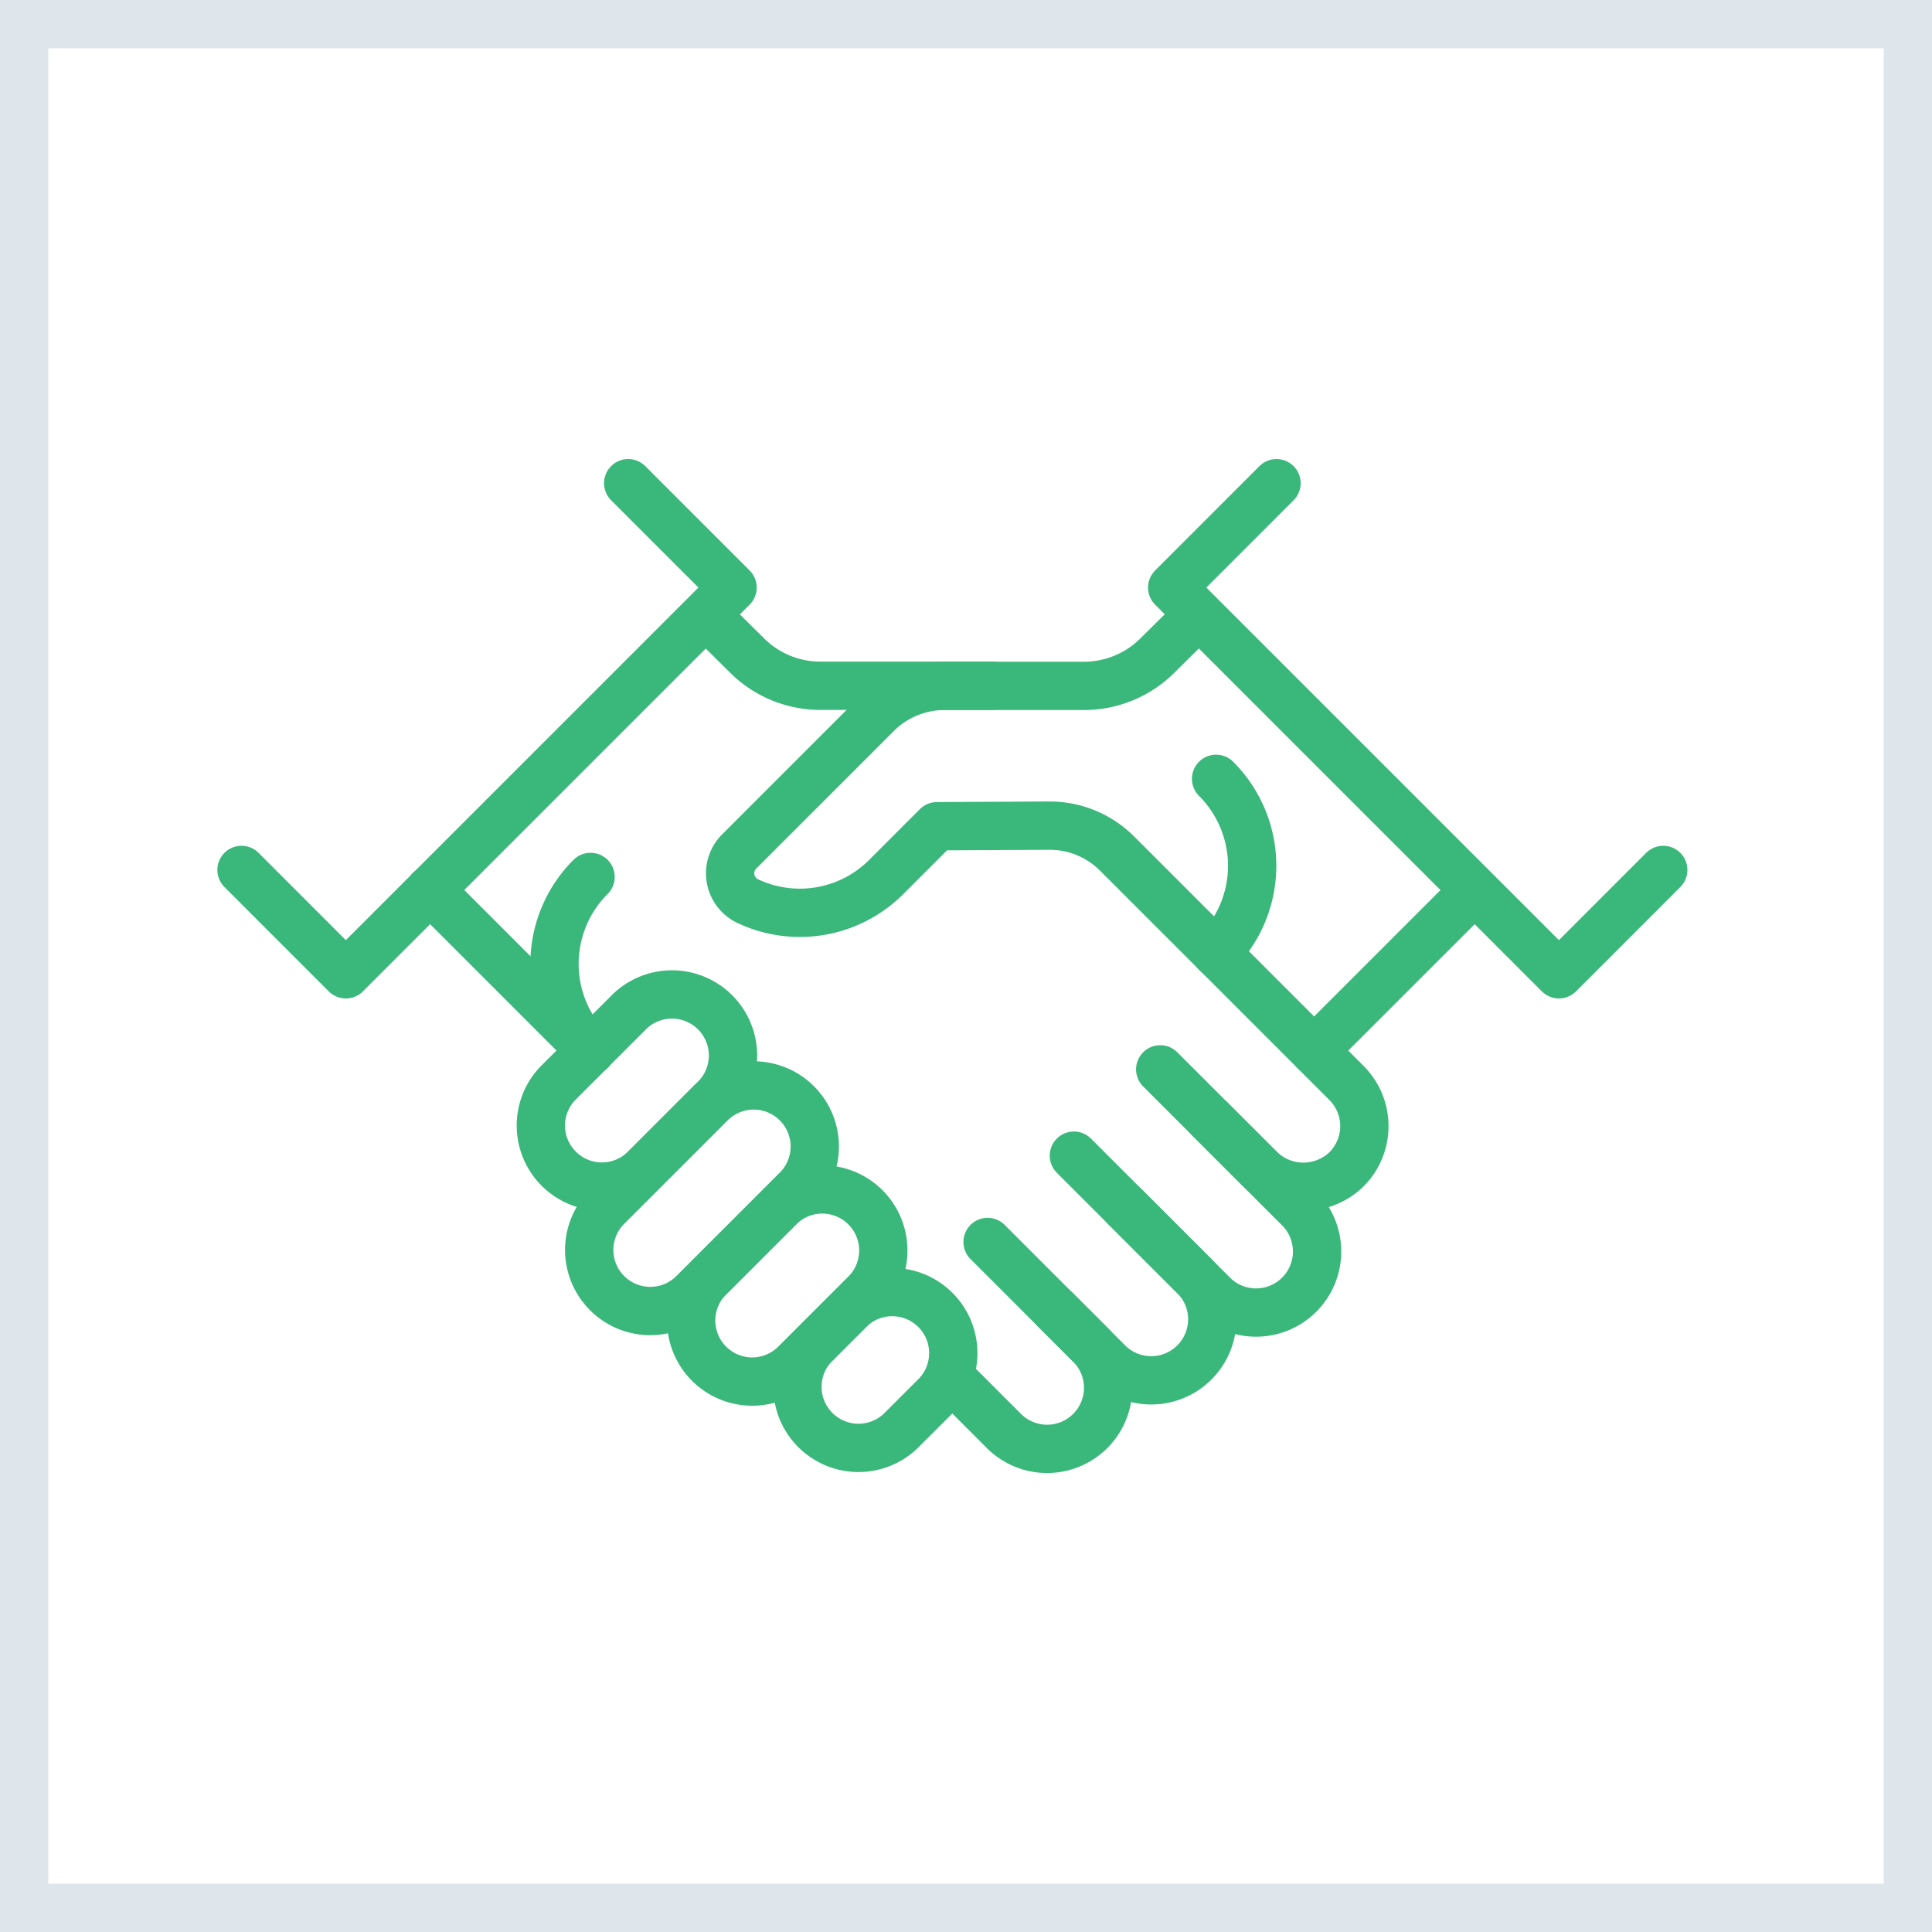 <svg xmlns="http://www.w3.org/2000/svg" width="40" height="40" viewBox="0 0 40 40">
  <g id="Grupo_16450" data-name="Grupo 16450" transform="translate(-1546 541)">
    <g id="Retângulo_11760" data-name="Retângulo 11760" transform="translate(1546 -541)" fill="#fff" stroke="#dfe6eb" stroke-width="1">
      <rect width="40" height="40" stroke="none"/>
      <rect x="0.5" y="0.5" width="39" height="39" fill="none"/>
    </g>
    <g id="Grupo_16454" data-name="Grupo 16454" transform="translate(323.407 -714.389)">
      <g id="Grupo_12418" data-name="Grupo 12418" transform="translate(1227.593 183.389)">
        <g id="Grupo_12417" data-name="Grupo 12417" transform="translate(0 0)">
          <g id="Grupo_12416" data-name="Grupo 12416">
            <line id="Linha_103" data-name="Linha 103" x1="5.362" y2="5.362" transform="translate(4.225 2.711)" fill="none" stroke="#3ab77a" stroke-linecap="round" stroke-linejoin="round" stroke-width="1"/>
            <path id="Caminho_66" data-name="Caminho 66" d="M1260.784,190.694h-3.564a2.151,2.151,0,0,1-1.514-.623l-2.126-2.106" transform="translate(-1245.235 -186.496)" fill="none" stroke="#3ab77a" stroke-linecap="round" stroke-linejoin="round" stroke-width="1"/>
            <path id="Caminho_67" data-name="Caminho 67" d="M1227.594,191.4l2.16,2.161,8.007-8.007-2.161-2.161" transform="translate(-1227.594 -183.389)" fill="#fff" stroke="#3ab77a" stroke-linecap="round" stroke-linejoin="round" stroke-width="1"/>
            <g id="Grupo_12414" data-name="Grupo 12414" transform="translate(7.568 11.41)">
              <path id="Caminho_68" data-name="Caminho 68" d="M1251.16,218.919l8.209,8.209a1.264,1.264,0,1,0,1.788-1.787l-.713-.713" transform="translate(-1251.16 -218.919)" fill="none" stroke="#3ab77a" stroke-linecap="round" stroke-linejoin="round" stroke-width="1"/>
              <path id="Caminho_69" data-name="Caminho 69" d="M1275.694,230.734l2.486,2.486a1.264,1.264,0,1,0,1.788-1.787l-1.45-1.45" transform="translate(-1267.815 -226.43)" fill="none" stroke="#3ab77a" stroke-linecap="round" stroke-linejoin="round" stroke-width="1"/>
              <path id="Caminho_70" data-name="Caminho 70" d="M1281.26,222.978l2.855,2.855a1.264,1.264,0,1,0,1.787-1.787l-2.855-2.855" transform="translate(-1271.594 -220.461)" fill="none" stroke="#3ab77a" stroke-linecap="round" stroke-linejoin="round" stroke-width="1"/>
            </g>
            <g id="Grupo_12415" data-name="Grupo 12415" transform="translate(6.175 10.612)">
              <path id="Caminho_71" data-name="Caminho 71" d="M1265.526,238.448a1.264,1.264,0,0,1-1.787-1.787l.713-.713a1.264,1.264,0,1,1,1.788,1.787Z" transform="translate(-1258.056 -229.431)" fill="#fff" stroke="#3ab77a" stroke-linecap="round" stroke-linejoin="round" stroke-width="1"/>
              <path id="Caminho_72" data-name="Caminho 72" d="M1248.981,220.043a1.264,1.264,0,0,1-1.787-1.787l1.45-1.45a1.264,1.264,0,1,1,1.787,1.787Z" transform="translate(-1246.823 -216.436)" fill="#fff" stroke="#3ab77a" stroke-linecap="round" stroke-linejoin="round" stroke-width="1"/>
              <path id="Caminho_73" data-name="Caminho 73" d="M1258.814,232.473a1.264,1.264,0,1,1-1.787-1.787l1.45-1.45a1.264,1.264,0,0,1,1.787,1.787Z" transform="translate(-1253.499 -224.874)" fill="#fff" stroke="#3ab77a" stroke-linecap="round" stroke-linejoin="round" stroke-width="1"/>
              <path id="Caminho_74" data-name="Caminho 74" d="M1252.1,226.5a1.264,1.264,0,0,1-1.787-1.787l2.187-2.187a1.264,1.264,0,0,1,1.787,1.787Z" transform="translate(-1248.941 -220.317)" fill="#fff" stroke="#3ab77a" stroke-linecap="round" stroke-linejoin="round" stroke-width="1"/>
            </g>
            <line id="Linha_104" data-name="Linha 104" y1="3.326" x2="3.326" transform="translate(22.208 8.425)" fill="none" stroke="#3ab77a" stroke-linecap="round" stroke-linejoin="round" stroke-width="1"/>
            <line id="Linha_105" data-name="Linha 105" x2="5.779" y2="5.779" transform="translate(19.819 2.711)" fill="none" stroke="#3ab77a" stroke-linecap="round" stroke-linejoin="round" stroke-width="1"/>
            <path id="Caminho_75" data-name="Caminho 75" d="M1269.034,199.672l1.01,1.009a1.286,1.286,0,0,0,1.78.054,1.264,1.264,0,0,0,.031-1.817l-4.75-4.75a1.974,1.974,0,0,0-1.405-.578l-2.324.012-1.05,1.051a2.529,2.529,0,0,1-2.868.5.638.638,0,0,1-.177-1.028l2.845-2.845a1.993,1.993,0,0,1,1.409-.584h2.886a2.151,2.151,0,0,0,1.514-.623l2.126-2.106" transform="translate(-1248.977 -186.496)" fill="none" stroke="#3ab77a" stroke-linecap="round" stroke-linejoin="round" stroke-width="1"/>
            <path id="Caminho_76" data-name="Caminho 76" d="M1290.427,202.462a2.543,2.543,0,0,1,0,3.6" transform="translate(-1270.249 -196.337)" fill="#fff" stroke="#3ab77a" stroke-linecap="round" stroke-linejoin="round" stroke-width="1"/>
            <path id="Caminho_77" data-name="Caminho 77" d="M1297.763,191.4l-2.16,2.161-8.007-8.007,2.16-2.161" transform="translate(-1268.327 -183.389)" fill="#fff" stroke="#3ab77a" stroke-linecap="round" stroke-linejoin="round" stroke-width="1"/>
            <line id="Linha_106" data-name="Linha 106" x1="3.326" y1="3.326" transform="translate(3.903 8.425)" fill="none" stroke="#3ab77a" stroke-linecap="round" stroke-linejoin="round" stroke-width="1"/>
          </g>
          <path id="Caminho_78" data-name="Caminho 78" d="M1248.524,208.788a2.543,2.543,0,0,0,0,3.6" transform="translate(-1241.297 -200.632)" fill="#fff" stroke="#3ab77a" stroke-linecap="round" stroke-linejoin="round" stroke-width="1"/>
        </g>
      </g>
    </g>
  </g>
</svg>
